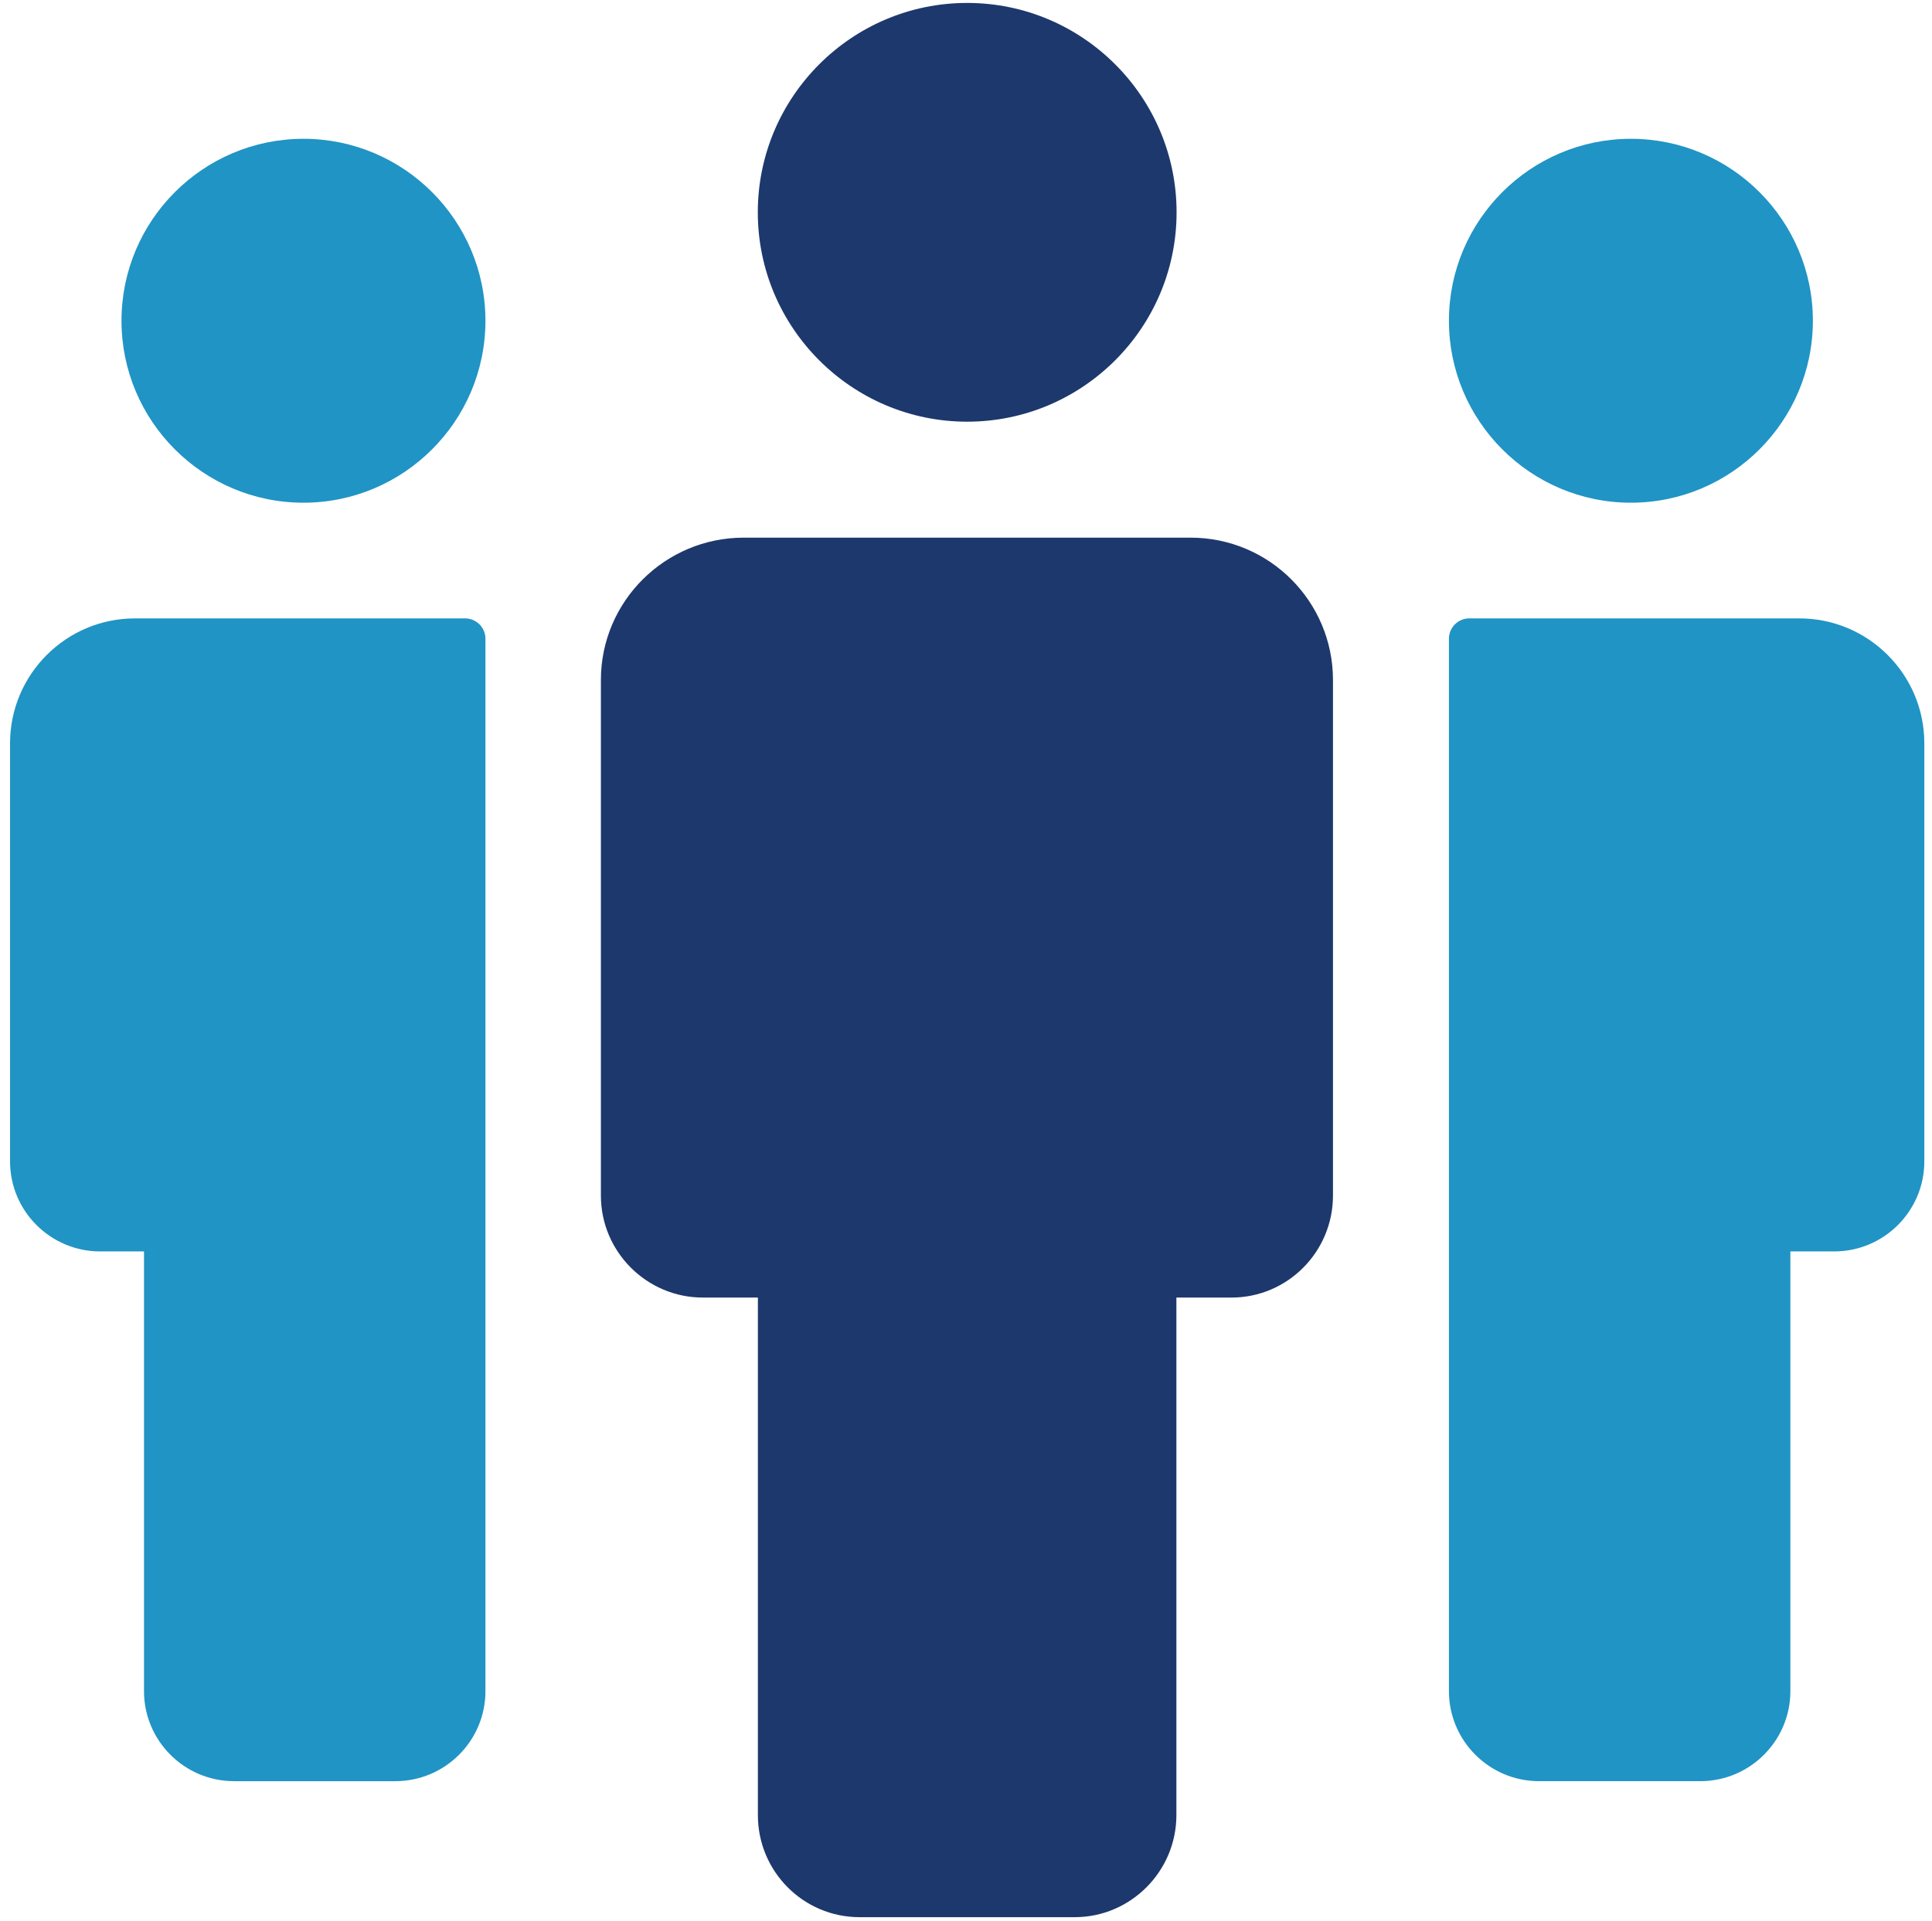 <?xml version="1.0" encoding="utf-8"?>
<!-- Generator: Adobe Illustrator 14.0.0, SVG Export Plug-In  -->
<!DOCTYPE svg PUBLIC "-//W3C//DTD SVG 1.1//EN" "http://www.w3.org/Graphics/SVG/1.1/DTD/svg11.dtd">
<svg version="1.1"
	 xmlns="http://www.w3.org/2000/svg" xmlns:xlink="http://www.w3.org/1999/xlink" xmlns:a="http://ns.adobe.com/AdobeSVGViewerExtensions/3.0/"
	 x="0px" y="0px" width="185px" height="184px" viewBox="-0.962 -0.281 185 184" enable-background="new -0.962 -0.281 185 184"
	 xml:space="preserve">
<defs>
</defs>
<path fill="#1D386C" d="M126.678,64.845v49.367c0,5.383-4.346,9.769-9.729,9.769h-5.265v49.566c0,5.383-4.386,9.769-9.729,9.769
	H81.339c-5.383,0-9.729-4.386-9.729-9.769V123.98h-5.263c-5.384,0-9.77-4.386-9.77-9.769V64.845c0-7.537,6.141-13.638,13.677-13.638
	h42.788C120.578,51.208,126.678,57.309,126.678,64.845z"/>
<path fill="#2094C4" d="M28.097,13.011c-9.608,0-17.425,7.817-17.425,17.425c0,9.608,7.817,17.425,17.425,17.425
	c9.609,0,17.425-7.817,17.425-17.425C45.522,20.828,37.706,13.011,28.097,13.011z"/>
<path fill="#2094C4" d="M43.57,58.939H11.961C5.366,58.939,0,64.305,0,70.899v40.038c0,4.755,3.869,8.624,8.625,8.624h4.202v42.111
	c0,4.752,3.869,8.62,8.625,8.62h15.445c4.757,0,8.625-3.868,8.625-8.62V60.891C45.522,59.813,44.649,58.939,43.57,58.939z"/>
<path fill="#2094C4" d="M155.206,13.011c9.608,0,17.425,7.817,17.425,17.425c0,9.608-7.816,17.425-17.425,17.425
	c-9.607,0-17.425-7.817-17.425-17.425C137.781,20.828,145.599,13.011,155.206,13.011z"/>
<path fill="#2094C4" d="M139.733,58.939h31.608c6.596,0,11.962,5.366,11.962,11.959v40.038c0,4.755-3.868,8.624-8.626,8.624h-4.201
	v42.111c0,4.752-3.868,8.62-8.624,8.62h-15.446c-4.757,0-8.625-3.868-8.625-8.62V60.891
	C137.781,59.813,138.654,58.939,139.733,58.939z"/>
<path fill="#1D386C" d="M91.651,40.102c11.057,0,20.051-8.995,20.051-20.051S102.708,0,91.651,0
	C80.597,0,71.602,8.995,71.602,20.051S80.597,40.102,91.651,40.102z"/>
</svg>
